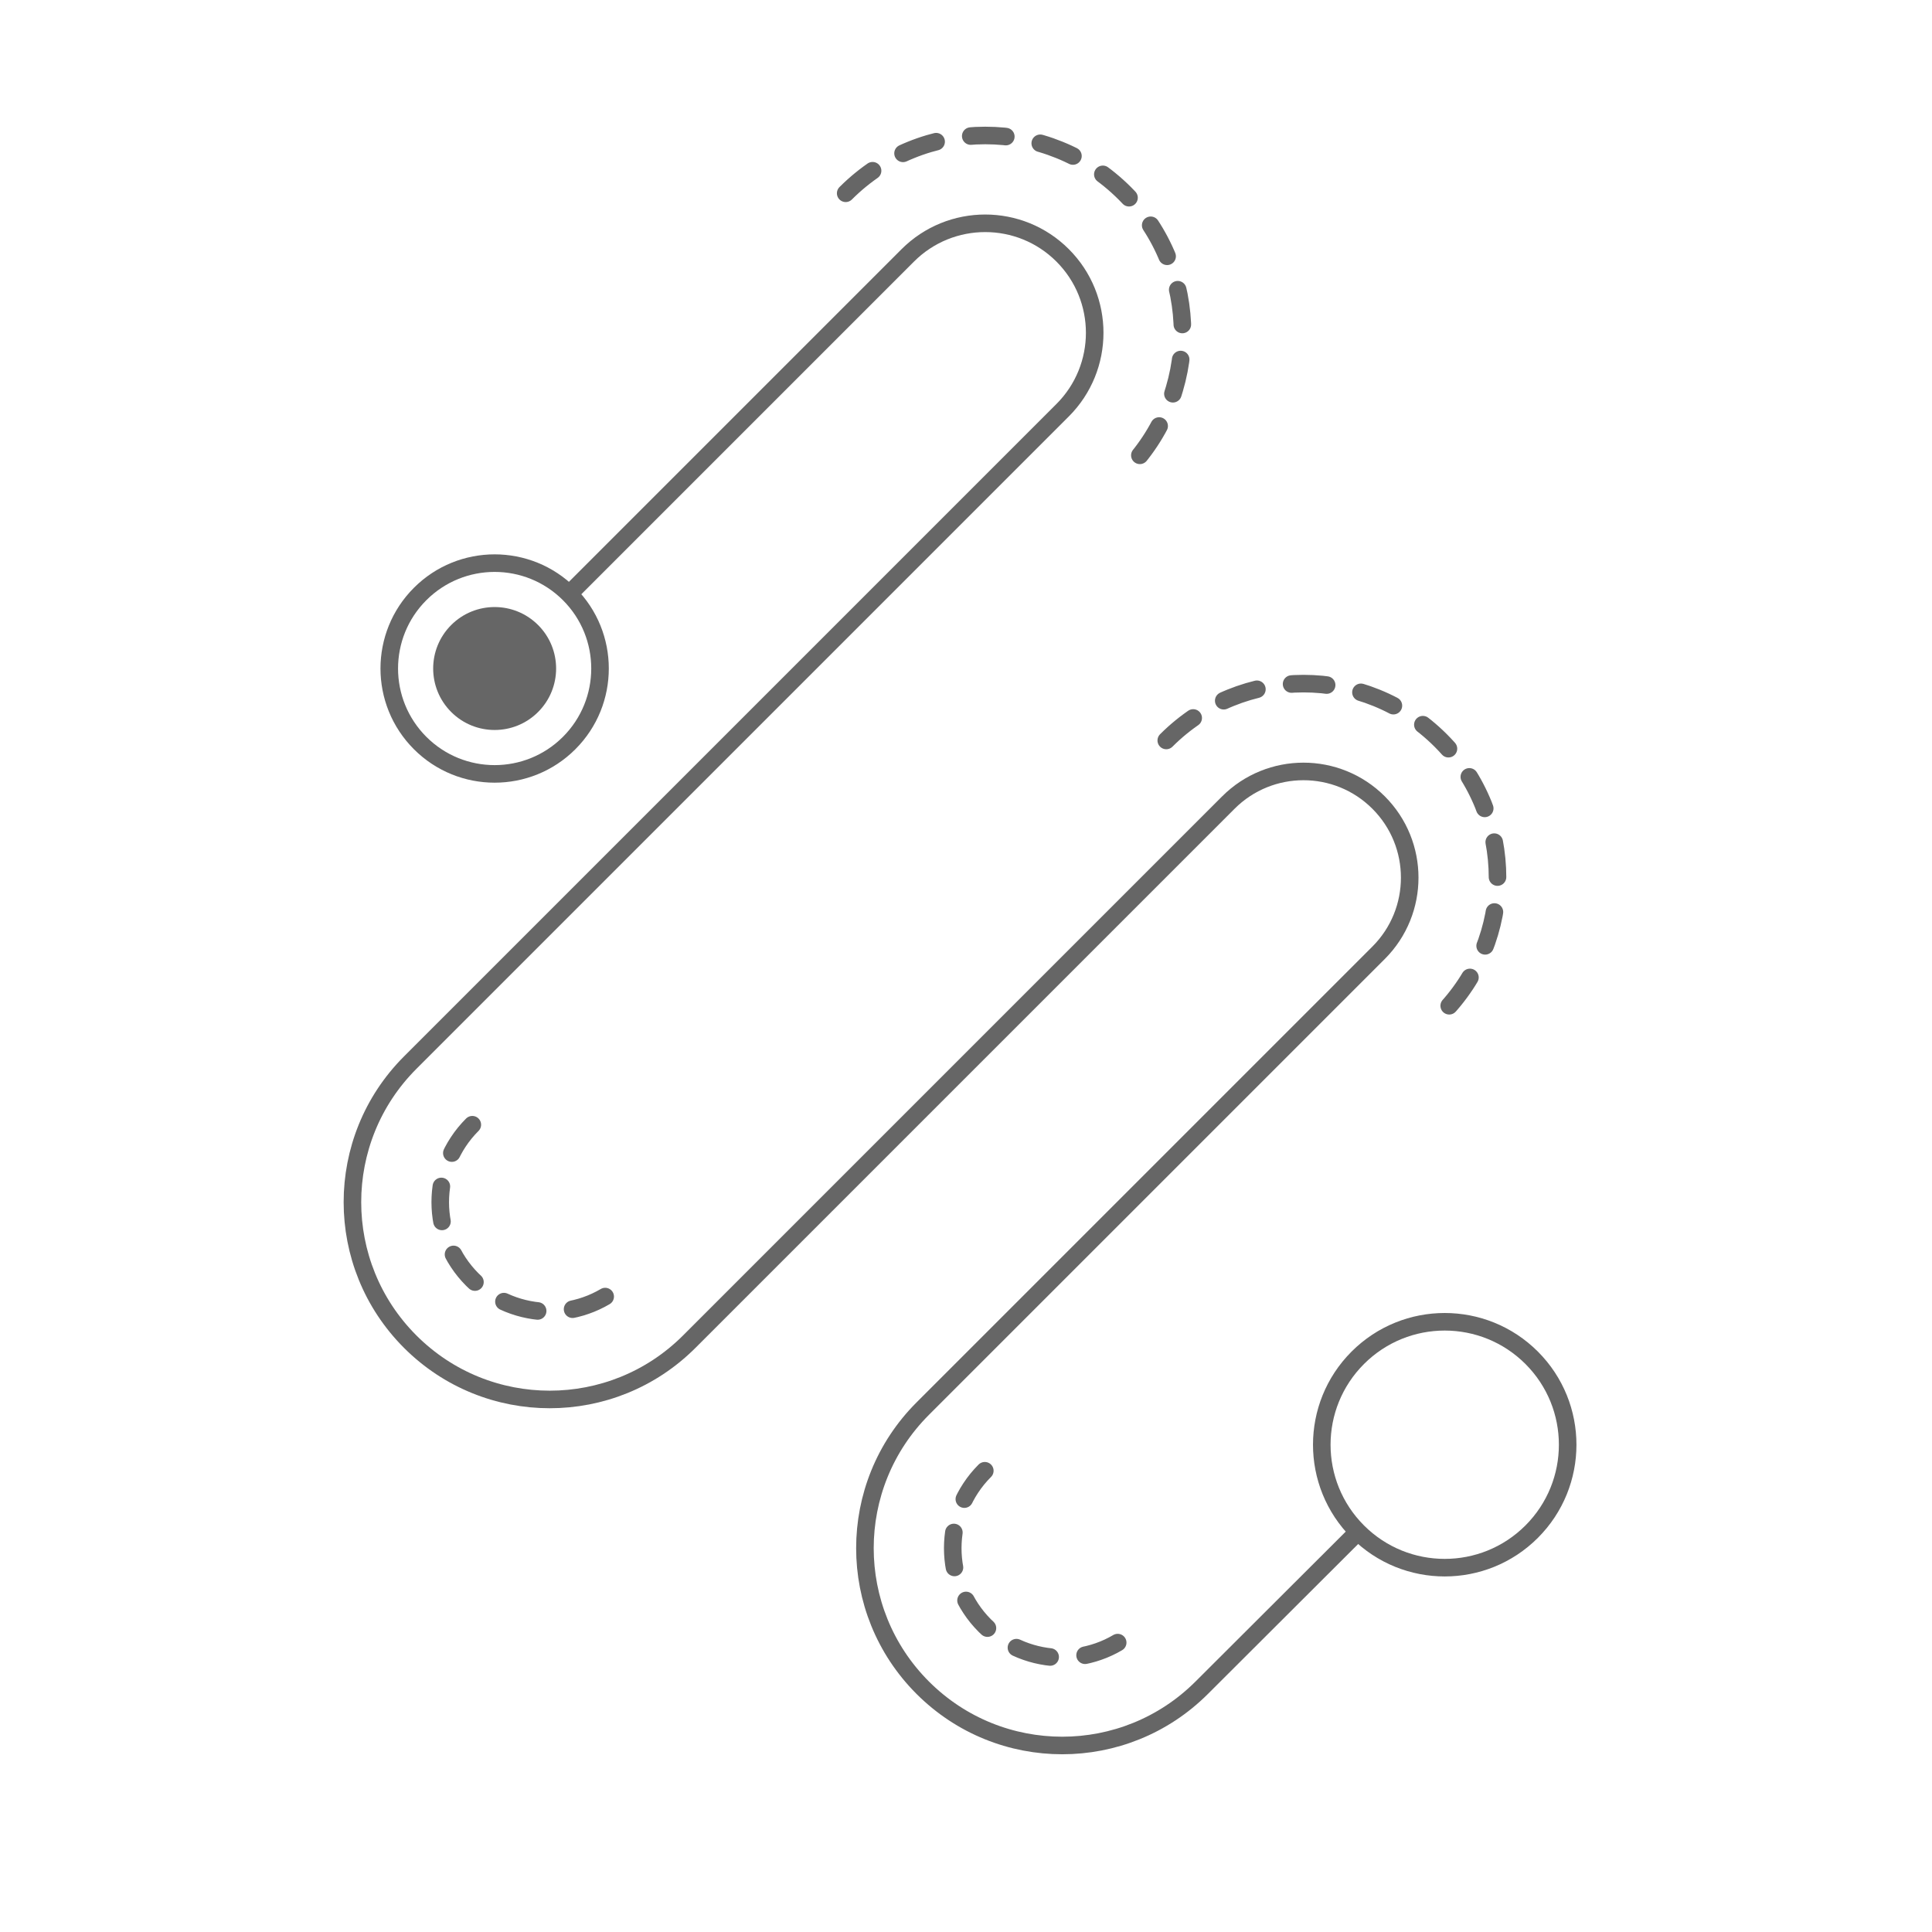 <svg width="220" height="220" viewBox="0 0 220 220" fill="none" xmlns="http://www.w3.org/2000/svg">
<path d="M154.5 174.563L136.846 192.181C128.071 200.955 113.846 200.955 105.071 192.181C96.297 183.406 96.297 169.181 105.071 160.406L156.983 108.494C161.707 103.77 161.707 96.112 156.983 91.388C152.259 86.664 144.6 86.664 139.876 91.388L78.486 152.778C69.712 161.552 55.486 161.552 46.712 152.778C37.938 144.004 37.938 129.778 46.712 121.003L121.003 46.712C125.872 41.843 125.873 33.949 121.003 29.079C116.134 24.21 108.24 24.21 103.371 29.079L64.909 67.542" stroke="#666666" stroke-width="2" stroke-linecap="round"/>
<path d="M112.142 167.477C107.273 172.346 107.273 180.241 112.142 185.11C117.011 189.979 124.906 189.979 129.775 185.11" stroke="#666666" stroke-width="2" stroke-linecap="round" stroke-dasharray="4 4"/>
<path d="M132.805 84.317C141.435 75.688 155.425 75.688 164.054 84.317C172.683 92.946 172.683 106.936 164.054 115.565" stroke="#666666" stroke-width="2" stroke-linecap="round" stroke-dasharray="4 4"/>
<path d="M53.783 128.074C48.914 132.944 48.914 140.838 53.783 145.707C58.652 150.576 66.546 150.576 71.415 145.707" stroke="#666666" stroke-width="2" stroke-linecap="round" stroke-dasharray="4 4"/>
<path d="M96.3 22.009C105.074 13.234 119.3 13.234 128.075 22.009C136.849 30.783 136.849 45.009 128.075 53.783" stroke="#666666" stroke-width="2" stroke-linecap="round" stroke-dasharray="4 4"/>
<circle cx="56.326" cy="76.125" r="12" transform="rotate(-45 56.326 76.125)" stroke="#666666" stroke-width="2"/>
<circle cx="56.326" cy="76.125" r="7" transform="rotate(-45 56.326 76.125)" fill="#666666"/>
<circle cx="164.513" cy="164.513" r="14" transform="rotate(-45 164.513 164.513)" stroke="#666666" stroke-width="2"/>
</svg>
